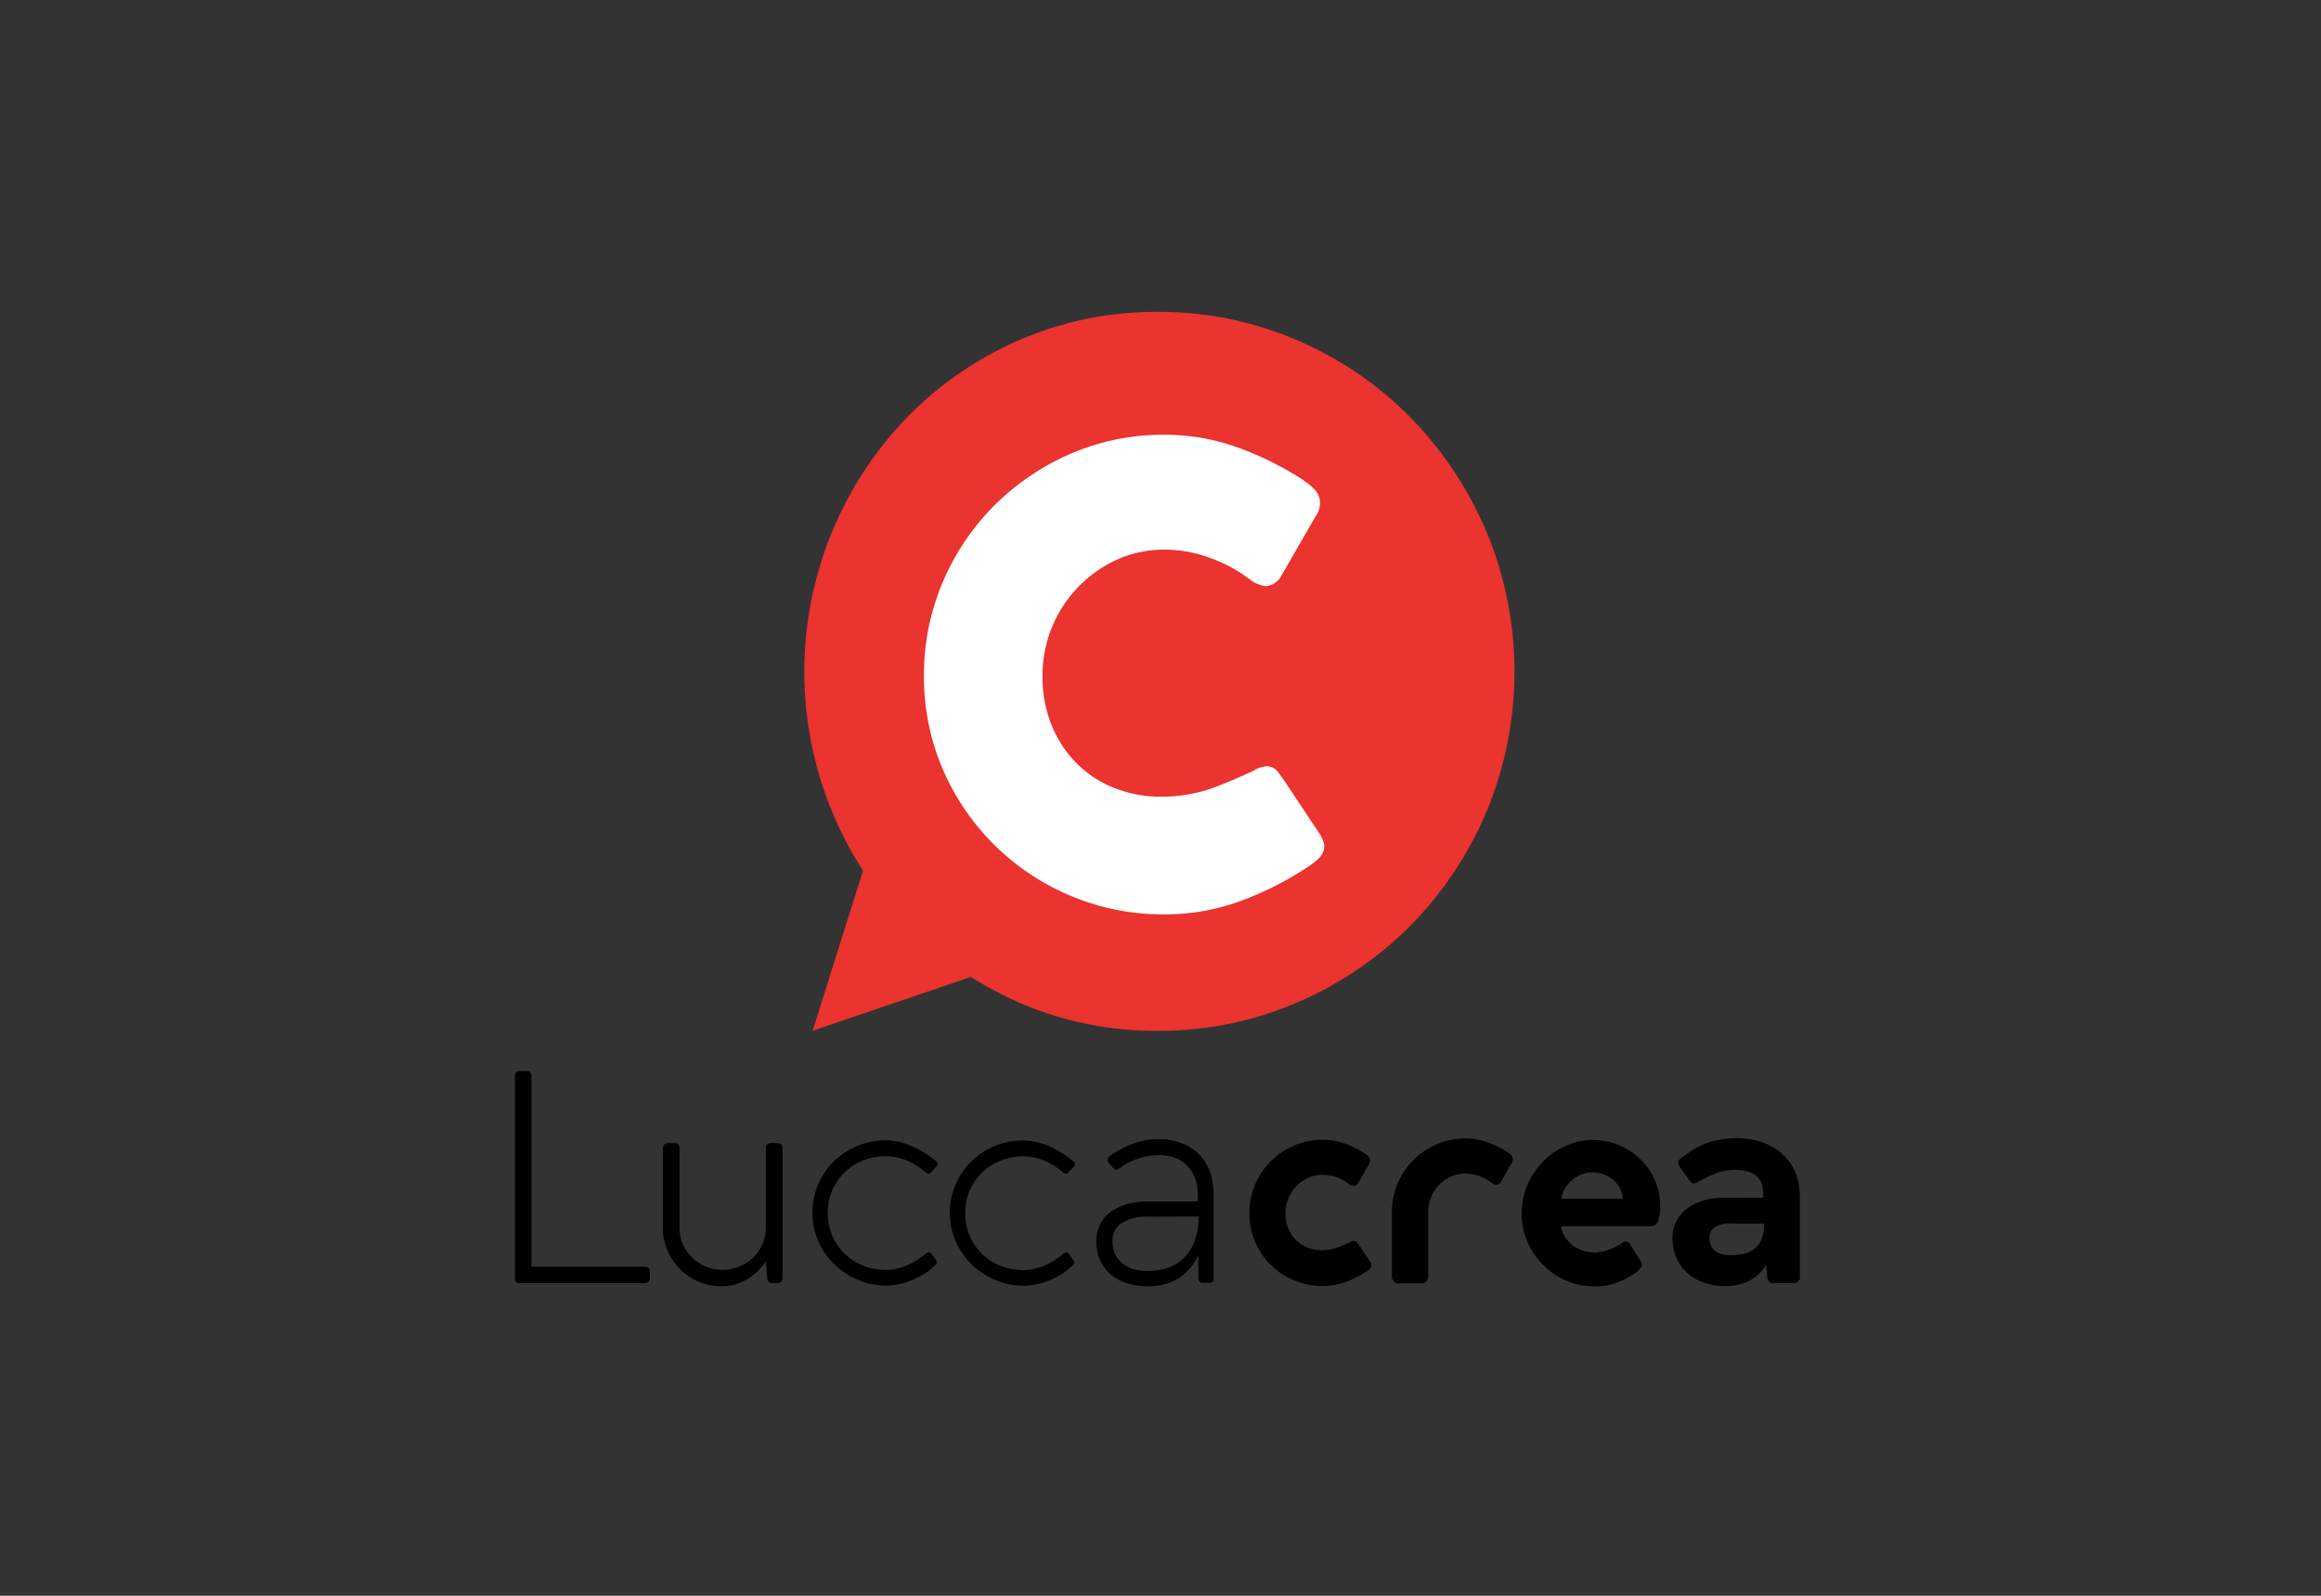 <?xml version="1.0" encoding="UTF-8"?>
<svg xmlns="http://www.w3.org/2000/svg" width="320" height="220" viewBox="0 0 320 220">
  <rect x="0" y="0" width="320" height="220" fill="#333333" stroke="none"/>
  <g transform="translate(-741 -329)">
    <rect width="320" height="220" transform="translate(741 329)" fill="none"></rect>
    <g transform="translate(561.312 284.737)">
      <path d="M377.791,117.54a51.021,51.021,0,0,0-10.519-15.781,48.916,48.916,0,0,0-15.64-10.617,47.956,47.956,0,0,0-19.139-3.879,47.164,47.164,0,0,0-19.082,3.879,48.663,48.663,0,0,0-15.45,10.617,50.475,50.475,0,0,0-6.115,62.524L284.9,186.37l21.819-7.423a50.736,50.736,0,0,0,6.694,3.552,47.079,47.079,0,0,0,19.082,3.871,47.867,47.867,0,0,0,19.139-3.871,49.466,49.466,0,0,0,15.64-10.572,50.464,50.464,0,0,0,10.519-15.737,50.181,50.181,0,0,0,0-38.651" transform="translate(6.828)" fill="#eb332f"></path>
      <path d="M351.888,159.7a10.06,10.06,0,0,1-1.463,1.139,44.659,44.659,0,0,1-9.272,4.723,30.249,30.249,0,0,1-10.63,1.866,32.694,32.694,0,0,1-12.835-2.55,33.065,33.065,0,0,1-17.651-17.448,32.112,32.112,0,0,1-2.6-12.9,32.568,32.568,0,0,1,2.6-12.926,33.481,33.481,0,0,1,7.117-10.565,34.012,34.012,0,0,1,10.533-7.124,32.067,32.067,0,0,1,12.835-2.61,29.511,29.511,0,0,1,9.915,1.66,44.561,44.561,0,0,1,9.342,4.612h-.064A7.792,7.792,0,0,1,351.433,109a2.633,2.633,0,0,1,.605,1.8,2.894,2.894,0,0,1-.117.774,2.311,2.311,0,0,1-.333.716l-4.963,8.6.052-.065a2.672,2.672,0,0,1-2.129,1.354,4.546,4.546,0,0,1-2.067-.839,19.722,19.722,0,0,0-5.466-3,18.023,18.023,0,0,0-6.361-1.2,15.836,15.836,0,0,0-6.629,1.392,17.53,17.53,0,0,0-10.24,16.064,17.734,17.734,0,0,0,1.256,6.752,15.72,15.72,0,0,0,3.46,5.264,15.057,15.057,0,0,0,5.206,3.4,17.464,17.464,0,0,0,6.5,1.192,20.893,20.893,0,0,0,6.648-1.067c1.9-.677,3.871-1.5,5.952-2.479a3.916,3.916,0,0,1,1.991-.651,1.926,1.926,0,0,1,1.488.839c.391.515.8,1.094,1.23,1.75l4.593,6.91a4.53,4.53,0,0,1,.351.747,2.2,2.2,0,0,1,.17.612,2.391,2.391,0,0,1-.743,1.836" transform="translate(9.637 2.895)" fill="#fff"></path>
      <path d="M300.368,186.4c-.352-.287-.722-.566-1.112-.832a9.464,9.464,0,0,0-1.3-.722,7.456,7.456,0,0,0-1.476-.507,6.726,6.726,0,0,0-1.666-.2,8.534,8.534,0,0,0-3.064.557,7.789,7.789,0,0,0-4.3,4.067,7.719,7.719,0,0,0-.645,3.156,8,8,0,0,0,.645,3.245,7.709,7.709,0,0,0,4.281,4.086,8.873,8.873,0,0,0,3.064.573,7.645,7.645,0,0,0,2.831-.592,9.123,9.123,0,0,0,2.75-1.725.549.549,0,0,1,.5-.116.338.338,0,0,1,.175.136l.7.976a1.179,1.179,0,0,1,.1.228.508.508,0,0,1-.209.429,9.245,9.245,0,0,1-1.534,1.21,11.99,11.99,0,0,1-1.763.885,10.62,10.62,0,0,1-1.835.554,8.5,8.5,0,0,1-1.809.169,10.49,10.49,0,0,1-2.544-.365,10.628,10.628,0,0,1-2.36-1.014,10.07,10.07,0,0,1-2.049-1.523,10.2,10.2,0,0,1-1.614-2.009,10.017,10.017,0,0,1-1.061-2.407,9.464,9.464,0,0,1-.378-2.738,9.8,9.8,0,0,1,.794-3.918,10.226,10.226,0,0,1,2.154-3.161,10.443,10.443,0,0,1,3.222-2.108,10.038,10.038,0,0,1,3.973-.78,8.224,8.224,0,0,1,1.984.253,11.525,11.525,0,0,1,1.848.672,11.8,11.8,0,0,1,1.664.923c.509.345.965.671,1.368,1a.474.474,0,0,1,.221.351.459.459,0,0,1-.117.4l-.774.846a.368.368,0,0,1-.3.151.582.582,0,0,1-.364-.151" transform="translate(7.011 19.522)"></path>
      <path d="M250.688,174.715a.7.7,0,0,1,.163-.493.538.538,0,0,1,.449-.189h1.034a.536.536,0,0,1,.481.189.832.832,0,0,1,.145.493v26.3h15.614a.917.917,0,0,1,.507.13.51.51,0,0,1,.2.462v1a.6.6,0,0,1-.2.5.785.785,0,0,1-.507.163H251.3a.552.552,0,0,1-.612-.631Z" transform="translate(0 17.887)"></path>
      <path d="M267.592,183.086a.843.843,0,0,1,.207-.6.817.817,0,0,1,.586-.214h.78a.678.678,0,0,1,.567.2.931.931,0,0,1,.162.586V194a5.5,5.5,0,0,0,.475,2.265,5.933,5.933,0,0,0,1.294,1.814,5.837,5.837,0,0,0,1.879,1.223,6.262,6.262,0,0,0,2.311.444,6.065,6.065,0,0,0,4.17-1.686,6.145,6.145,0,0,0,1.289-1.829,5.419,5.419,0,0,0,.48-2.264V183a.648.648,0,0,1,.73-.727h.806c.509,0,.768.253.768.727v17.846a.694.694,0,0,1-.209.527.822.822,0,0,1-.546.188H282.7a.669.669,0,0,1-.534-.2,1.038,1.038,0,0,1-.2-.514l-.175-2.31a8.176,8.176,0,0,1-1.131,1.386,7.973,7.973,0,0,1-1.412,1.1,7.6,7.6,0,0,1-1.672.727,6.974,6.974,0,0,1-1.9.261,7.789,7.789,0,0,1-3.154-.637,7.668,7.668,0,0,1-2.558-1.731,8.5,8.5,0,0,1-1.743-2.57,7.852,7.852,0,0,1-.631-3.167Z" transform="translate(3.485 19.587)"></path>
      <path d="M316.076,186.408a11.607,11.607,0,0,0-1.113-.826,8.241,8.241,0,0,0-1.281-.722,7.816,7.816,0,0,0-1.485-.507,6.255,6.255,0,0,0-1.67-.2,8.374,8.374,0,0,0-3.065.567,8.254,8.254,0,0,0-2.557,1.607,7.868,7.868,0,0,0-1.73,2.458,7.542,7.542,0,0,0-.65,3.17,7.78,7.78,0,0,0,2.38,5.726,7.632,7.632,0,0,0,2.545,1.586,8.8,8.8,0,0,0,3.062.586,7.429,7.429,0,0,0,2.824-.6,8.957,8.957,0,0,0,2.752-1.731.53.53,0,0,1,.5-.109.335.335,0,0,1,.176.142l.683.982a.483.483,0,0,1,.119.214c.025.118-.053.268-.21.431a10.008,10.008,0,0,1-1.534,1.2,11.145,11.145,0,0,1-1.771.9,10.369,10.369,0,0,1-1.841.54,8.864,8.864,0,0,1-1.8.175,10.106,10.106,0,0,1-4.919-1.373,10.051,10.051,0,0,1-2.035-1.531,9.747,9.747,0,0,1-1.614-2.015,10.075,10.075,0,0,1-1.068-2.408,9.8,9.8,0,0,1-.383-2.719,9.662,9.662,0,0,1,.8-3.922,9.944,9.944,0,0,1,2.166-3.17,10.169,10.169,0,0,1,7.177-2.889,7.846,7.846,0,0,1,1.99.256,11.151,11.151,0,0,1,1.861.663,14.179,14.179,0,0,1,1.651.93c.5.339.964.684,1.368,1a.513.513,0,0,1,.234.351.469.469,0,0,1-.13.4l-.774.839c-.092.092-.157.163-.3.156a.582.582,0,0,1-.364-.156" transform="translate(10.247 19.524)"></path>
      <path d="M318.831,185.061a.432.432,0,0,1-.15-.358.634.634,0,0,1,.15-.358.831.831,0,0,1,.188-.226,14.912,14.912,0,0,1,3.156-1.66,9.907,9.907,0,0,1,3.552-.645,9.112,9.112,0,0,1,2.7.392,6.7,6.7,0,0,1,4.048,3.317,7.494,7.494,0,0,1,.786,3.025c.027.32.052.626.066.944s.006.643.006.982v10.584a.5.5,0,0,1-.567.567h-.942a.508.508,0,0,1-.58-.567l-.065-3.147a10.269,10.269,0,0,1-1.065,1.632,6.4,6.4,0,0,1-1.465,1.334,6.719,6.719,0,0,1-1.919.9,9.8,9.8,0,0,1-5.732-.21,6.122,6.122,0,0,1-2.2-1.4,5.446,5.446,0,0,1-1.257-2,6.467,6.467,0,0,1-.41-2.3,5.137,5.137,0,0,1,.41-2.031,4.68,4.68,0,0,1,1.263-1.742,6.84,6.84,0,0,1,2.231-1.216,10.274,10.274,0,0,1,3.311-.469h6.793v-.917a6.677,6.677,0,0,0-.339-2.135,4.95,4.95,0,0,0-.983-1.731,4.7,4.7,0,0,0-1.672-1.171,5.873,5.873,0,0,0-2.335-.428,8.421,8.421,0,0,0-2.59.37,9.994,9.994,0,0,0-2.069.9,3.668,3.668,0,0,0-.365.227c-.09.072-.187.13-.3.21s-.222.141-.339.213a.427.427,0,0,1-.605-.065m11.691,6.6c-1.139,0-2.277.006-3.389.014s-2.258.012-3.416.012a6.548,6.548,0,0,0-3.793.884,2.914,2.914,0,0,0-1.268,2.531,4.414,4.414,0,0,0,.246,1.432,3.54,3.54,0,0,0,.821,1.315,4.291,4.291,0,0,0,1.509.956,6.388,6.388,0,0,0,2.348.37,8.465,8.465,0,0,0,2.6-.4,5.976,5.976,0,0,0,2.225-1.294,6.562,6.562,0,0,0,1.54-2.324,9.191,9.191,0,0,0,.58-3.493" transform="translate(13.698 19.492)"></path>
      <path d="M375.685,197.421a5.135,5.135,0,0,0,1.7-.247,8.192,8.192,0,0,0,1.607-.7,2.924,2.924,0,0,0,.586-.364.912.912,0,0,1,.5-.207.821.821,0,0,1,.612.356l1.451,2.317a1.068,1.068,0,0,1,.182.513.807.807,0,0,1-.2.528,5.248,5.248,0,0,1-.429.416,10.977,10.977,0,0,1-2.719,1.523,8.969,8.969,0,0,1-3.163.545,9.8,9.8,0,0,1-3.89-.788,10.231,10.231,0,0,1-3.188-2.152,10.539,10.539,0,0,1-2.185-3.208,9.891,9.891,0,0,1-.789-3.942,9.773,9.773,0,0,1,.78-3.865,10.436,10.436,0,0,1,2.129-3.219,10.2,10.2,0,0,1,3.129-2.188,8.8,8.8,0,0,1,3.781-.825,9.382,9.382,0,0,1,3.577.7,9.669,9.669,0,0,1,2.954,1.939,9.2,9.2,0,0,1,1.99,2.843,8.37,8.37,0,0,1,.748,3.486,6.558,6.558,0,0,1-.279,2.212,1.063,1.063,0,0,1-1.107.7H371.222a3.255,3.255,0,0,0,.527,1.508,4.6,4.6,0,0,0,1.06,1.146,5.031,5.031,0,0,0,2.875.963m4.021-7.4a3.542,3.542,0,0,0-.37-1.411,4.1,4.1,0,0,0-.911-1.153,4.217,4.217,0,0,0-1.328-.785,4.687,4.687,0,0,0-1.64-.294,3.814,3.814,0,0,0-1.437.294,4.611,4.611,0,0,0-2.289,1.93,3.691,3.691,0,0,0-.488,1.42Z" transform="translate(23.721 19.513)"></path>
      <path d="M400.554,189.638c-.013-.234-.025-.469-.046-.69a7.336,7.336,0,0,0-.9-3.208,7.226,7.226,0,0,0-1.956-2.243A8.27,8.27,0,0,0,395,182.15a10.624,10.624,0,0,0-3.019-.444,13.288,13.288,0,0,0-2.36.2,10.5,10.5,0,0,0-3.7,1.346c-.526.333-1.047.683-1.555,1.061a3.024,3.024,0,0,0-.429.376.7.7,0,0,0-.15.508.876.876,0,0,0,.215.443l1.2,1.7a4.355,4.355,0,0,0,.3.39.552.552,0,0,0,.391.209,1.112,1.112,0,0,0,.41-.092l1.678-.865a9.875,9.875,0,0,1,1.19-.487,8.933,8.933,0,0,1,1.229-.32,5.68,5.68,0,0,1,1.094-.11c2.68,0,4.013,1.073,4.013,3.213v.625c-.837,0-1.67.014-2.51.014-.826.018-1.66.018-2.486.018h-.663a8.91,8.91,0,0,0-2.674.391,6.848,6.848,0,0,0-2.172,1.106,5.115,5.115,0,0,0-1.47,1.736,4.8,4.8,0,0,0-.533,2.252,7.164,7.164,0,0,0,.481,2.634,5.891,5.891,0,0,0,1.423,2.116,6.9,6.9,0,0,0,2.324,1.417,8.744,8.744,0,0,0,3.148.508,7.243,7.243,0,0,0,1.737-.2,6.687,6.687,0,0,0,1.562-.585,6.58,6.58,0,0,0,1.281-.925,5.015,5.015,0,0,0,.944-1.21l.175,1.705a1.358,1.358,0,0,0,.3.657.942.942,0,0,0,.632.156h2.674a1.021,1.021,0,0,0,.638-.207.721.721,0,0,0,.246-.58V190.347c0-.234-.006-.475-.012-.709m-5.3,6.037a3.255,3.255,0,0,1-1.016,1.333,3.729,3.729,0,0,1-1.463.659,8.581,8.581,0,0,1-1.765.169,4.228,4.228,0,0,1-1.444-.209,2.444,2.444,0,0,1-.89-.566,1.8,1.8,0,0,1-.45-.774,3.138,3.138,0,0,1-.123-.884,1.692,1.692,0,0,1,.7-1.393,3.812,3.812,0,0,1,2.284-.526h4.546a5.4,5.4,0,0,1-.376,2.192" transform="translate(27.277 19.469)"></path>
      <path d="M365.146,186.68c-.006.006-.013.006-.013.027l-.006.007Z" transform="translate(23.592 20.495)"></path>
      <path d="M366.884,183.659h.034a13.443,13.443,0,0,0-2.871-1.405,8.868,8.868,0,0,0-3.018-.514,9.6,9.6,0,0,0-3.924.807,10.361,10.361,0,0,0-3.214,2.173,10.206,10.206,0,0,0-2.165,3.219,9.757,9.757,0,0,0-.795,3.805h-.006V200.7A.934.934,0,0,0,352,201.725h2.875a.92.92,0,0,0,1.054-1.026v-8.953a5.643,5.643,0,0,1,.385-1.892,5.519,5.519,0,0,1,1.093-1.691A5.284,5.284,0,0,1,359.051,187a4.839,4.839,0,0,1,2.016-.41,5.623,5.623,0,0,1,1.947.357,6.478,6.478,0,0,1,1.671.912,1.3,1.3,0,0,0,.613.267.805.805,0,0,0,.643-.4l1.516-2.628a.832.832,0,0,0,.1-.222,1.029,1.029,0,0,0,.039-.234.769.769,0,0,0-.194-.546,2.068,2.068,0,0,0-.521-.435" transform="translate(20.664 19.476)"></path>
      <path d="M351.233,199.7a5.159,5.159,0,0,1-.441.338,13.923,13.923,0,0,1-2.831,1.444,9.251,9.251,0,0,1-3.246.567,10.052,10.052,0,0,1-3.91-.773,9.914,9.914,0,0,1-5.381-5.328,9.617,9.617,0,0,1-.792-3.922,9.861,9.861,0,0,1,.792-3.95,10.075,10.075,0,0,1,5.381-5.391,9.814,9.814,0,0,1,3.91-.8,9.211,9.211,0,0,1,3.031.5A13.99,13.99,0,0,1,350.6,183.8h-.025a2.94,2.94,0,0,1,.533.428.836.836,0,0,1,.182.555,1.3,1.3,0,0,1-.046.234.562.562,0,0,1-.1.22l-1.516,2.622.021-.019a.823.823,0,0,1-.65.416,1.423,1.423,0,0,1-.626-.259,6.221,6.221,0,0,0-1.664-.917,5.655,5.655,0,0,0-1.944-.361,4.9,4.9,0,0,0-2.024.417,5.737,5.737,0,0,0-1.646,1.152A5.411,5.411,0,0,0,340.011,190a5.223,5.223,0,0,0-.4,2.042A5.392,5.392,0,0,0,340,194.1a4.676,4.676,0,0,0,1.061,1.607,4.3,4.3,0,0,0,1.58,1.032,5.21,5.21,0,0,0,1.978.373,6.455,6.455,0,0,0,2.03-.324c.586-.21,1.2-.463,1.815-.755a1.34,1.34,0,0,1,.618-.2.554.554,0,0,1,.443.259,5.339,5.339,0,0,1,.378.534l1.405,2.107a.95.95,0,0,1,.1.228.577.577,0,0,1,.052.189.716.716,0,0,1-.228.557" transform="translate(17.305 19.507)"></path>
    </g>
  </g>
</svg>
